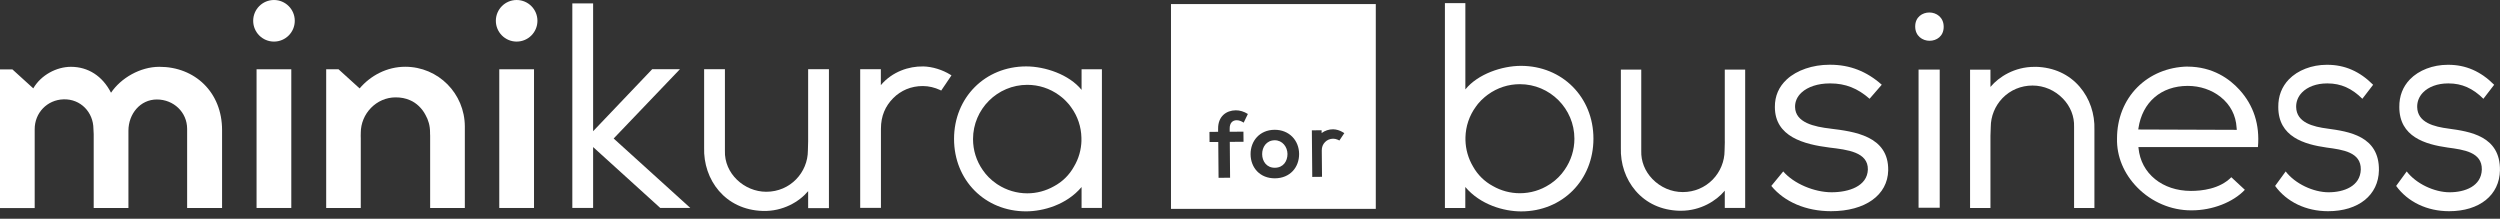 <svg width="320" height="28" viewBox="0 0 320 28" fill="none" xmlns="http://www.w3.org/2000/svg">
<rect x="0" y="0" width="320" height="28" fill="#333333" stroke="none"/>
<g clip-path="url(#clip0_1722_12510)">
<path d="M187.566 0.399H184.949V26.621H187.559V23.934C189.486 26.215 192.502 27.059 194.712 27.059C199.984 27.059 203.96 23.057 203.96 17.747C203.96 12.437 199.971 8.429 194.68 8.429C192.276 8.429 189.164 9.466 187.566 11.445V0.399ZM187.578 17.586C187.611 16.175 188.062 14.822 188.9 13.668C188.964 13.571 189.035 13.481 189.106 13.391L189.209 13.262C189.331 13.114 189.46 12.972 189.595 12.837C189.757 12.676 189.892 12.553 190.04 12.431C190.092 12.386 190.143 12.347 190.195 12.308L190.285 12.237C190.343 12.192 190.395 12.154 190.453 12.108C191.658 11.232 193.069 10.775 194.545 10.775C198.392 10.775 201.524 13.906 201.524 17.754C201.524 19.178 201.092 20.55 200.28 21.723C199.816 22.413 199.223 23.006 198.527 23.483L198.34 23.605C197.206 24.346 195.891 24.733 194.538 24.733C193.333 24.733 192.135 24.417 191.084 23.811C190.014 23.238 189.132 22.368 188.539 21.298C187.933 20.273 187.611 19.12 187.578 17.953V17.573V17.586Z" fill="white"/>
<path d="M248.283 8.906H245.576V26.589H248.283V8.906Z" fill="white"/>
<path d="M246.955 1.599C246.085 1.599 245.145 2.159 245.145 3.39C245.145 4.621 246.098 5.22 246.981 5.22C247.864 5.22 248.792 4.66 248.792 3.429C248.792 2.198 247.845 1.599 246.962 1.599" fill="white"/>
<path d="M279.962 8.52C277.494 8.578 275.226 9.518 273.576 11.175C271.901 12.857 270.979 15.183 270.979 17.715C270.921 20.016 271.849 22.246 273.589 24.011C275.419 25.867 277.913 26.924 280.439 26.924C280.478 26.924 280.517 26.924 280.555 26.924C283.178 26.924 285.833 25.893 287.341 24.295L285.607 22.684C284.119 24.205 281.773 24.437 280.471 24.437H280.42C278.635 24.43 277.05 23.902 275.838 22.922C274.62 21.93 273.892 20.564 273.731 18.966L273.718 18.824H289.016C289.268 15.963 288.475 13.495 286.645 11.484C285.421 10.137 283.268 8.526 279.969 8.526M286.284 16.62L273.699 16.575L273.718 16.427C274.214 13.076 276.631 10.994 280.033 10.994C281.599 10.994 283.094 11.497 284.241 12.412C285.485 13.404 286.194 14.758 286.284 16.343L286.31 16.626H286.284V16.62Z" fill="white"/>
<path d="M297.955 16.465C296.086 16.227 293.946 15.698 293.908 13.701C293.895 12.998 294.152 12.36 294.649 11.845C295.364 11.104 296.53 10.678 297.839 10.678C297.871 10.678 297.909 10.678 297.942 10.678C299.624 10.678 301.035 11.303 302.382 12.644L303.761 10.852C302.047 9.132 300.126 8.294 297.903 8.294C297.871 8.294 297.845 8.294 297.813 8.294C295.918 8.294 294.12 8.983 292.986 10.15C292.071 11.097 291.607 12.289 291.62 13.701C291.62 17.516 294.932 18.476 297.819 18.888C299.881 19.165 302.221 19.475 302.182 21.698C302.117 23.844 300.01 24.611 298.058 24.611C296.105 24.611 293.766 23.515 292.567 21.943L291.214 23.799C292.709 25.854 295.177 27.034 297.993 27.034C301.885 27.034 304.444 24.978 304.502 21.801C304.566 17.38 300.584 16.832 297.948 16.465" fill="white"/>
<path d="M313.447 16.465C311.578 16.227 309.438 15.698 309.4 13.701C309.387 12.998 309.645 12.36 310.141 11.845C310.856 11.104 312.023 10.678 313.331 10.678C313.363 10.678 313.402 10.678 313.434 10.678C315.116 10.678 316.527 11.303 317.874 12.644L319.253 10.852C317.539 9.132 315.618 8.294 313.395 8.294C313.363 8.294 313.337 8.294 313.305 8.294C311.41 8.294 309.612 8.983 308.478 10.15C307.563 11.097 307.099 12.289 307.112 13.701C307.112 17.516 310.424 18.476 313.311 18.888C315.374 19.165 317.713 19.475 317.674 21.698C317.61 23.844 315.502 24.611 313.55 24.611C311.597 24.611 309.258 23.515 308.059 21.943L306.706 23.799C308.201 25.854 310.669 27.034 313.485 27.034C317.378 27.034 319.936 24.978 319.994 21.801C320.058 17.38 316.076 16.832 313.44 16.465" fill="white"/>
<path d="M260.591 8.558C260.52 8.558 260.449 8.558 260.384 8.558C257.858 8.558 255.86 9.847 254.823 11.078L254.778 11.129V8.919H252.168V26.628H254.778V17.406L254.817 16.253C254.817 14.893 255.364 13.546 256.324 12.554C257.33 11.523 258.69 10.949 260.165 10.949C261.641 10.949 263.033 11.561 264.064 12.631C265.024 13.63 265.527 14.906 265.482 16.233V26.621H268.085V16.639C268.156 14.564 267.479 12.599 266.203 11.11C264.818 9.499 262.878 8.616 260.597 8.552" fill="white"/>
<path d="M220.778 18.128L220.746 19.281C220.746 20.641 220.198 21.988 219.232 22.98C218.226 24.012 216.867 24.585 215.397 24.585C213.928 24.585 212.53 23.973 211.499 22.903C210.538 21.904 210.036 20.628 210.081 19.301V8.906H207.471V18.888C207.4 20.963 208.077 22.929 209.353 24.418C210.738 26.029 212.678 26.911 214.959 26.976C215.03 26.976 215.101 26.976 215.165 26.976C217.691 26.976 219.689 25.687 220.727 24.456L220.772 24.405V26.615H223.382V8.906H220.772V18.128H220.778Z" fill="white"/>
<path d="M234.324 16.465C232.223 16.226 229.807 15.698 229.768 13.7C229.755 12.998 230.039 12.36 230.6 11.844C231.405 11.103 232.713 10.678 234.189 10.678C234.228 10.678 234.266 10.678 234.305 10.678C236.2 10.678 237.791 11.303 239.306 12.643L240.865 10.845C238.932 9.125 236.773 8.287 234.266 8.287C234.234 8.287 234.202 8.287 234.163 8.287C232.03 8.287 230 8.977 228.724 10.149C227.693 11.097 227.171 12.289 227.184 13.7C227.184 17.515 230.915 18.475 234.17 18.888C236.496 19.165 239.125 19.474 239.087 21.698C239.016 23.843 236.644 24.61 234.44 24.61C232.236 24.61 229.607 23.515 228.254 21.942L226.727 23.798C228.409 25.854 231.192 27.033 234.363 27.033C238.751 27.033 241.626 24.978 241.69 21.801C241.761 17.38 237.276 16.832 234.305 16.465" fill="white"/>
<path d="M68.354 8.867H63.907V26.621H68.354V8.867Z" fill="white"/>
<path d="M66.13 0C64.661 0 63.469 1.192 63.469 2.661C63.469 4.131 64.661 5.323 66.13 5.323C67.6 5.323 68.792 4.131 68.792 2.661C68.792 1.192 67.6 0 66.13 0Z" fill="white"/>
<path d="M87.029 8.861H83.478L75.919 16.794V0.432H73.258V26.614H75.919V18.823L84.509 26.614H88.357L78.549 17.728L87.029 8.861Z" fill="white"/>
<path d="M118.129 8.506C116.382 8.474 114.223 9.144 112.748 10.897V8.854H110.105V26.608H112.76V16.478C112.76 14.828 113.328 13.578 114.333 12.56C115.299 11.587 116.608 11.013 118.116 11.013C118.902 11.013 119.656 11.207 120.32 11.516L120.474 11.593L121.789 9.647L121.621 9.544C120.655 8.951 119.379 8.526 118.135 8.5" fill="white"/>
<path d="M20.383 8.552C17.947 8.552 15.466 9.995 14.21 11.871C13.114 9.718 11.264 8.552 9.08 8.552C7.25 8.552 5.258 9.589 4.26 11.31L1.585 8.88H0V26.634H4.44V16.555C4.427 14.442 6.045 12.773 8.139 12.715C10.33 12.65 11.954 14.377 11.96 16.504L11.993 17.161V26.628H16.439V16.723C16.446 14.584 17.941 12.734 20.08 12.734C22.22 12.734 23.953 14.358 23.953 16.497V26.621H28.425V16.639C28.425 11.813 24.945 8.539 20.39 8.552" fill="white"/>
<path d="M51.869 8.545C49.537 8.545 47.436 9.666 46.031 11.316L43.331 8.867H41.752V26.621H46.179V17.676C46.179 17.477 46.16 17.283 46.179 17.09C46.179 17.058 46.179 17.032 46.179 17C46.179 14.544 48.183 12.463 50.639 12.463C51.296 12.463 51.921 12.573 52.488 12.83C53.287 13.165 54.028 13.868 54.46 14.706C54.834 15.356 55.046 16.11 55.046 16.916C55.046 16.968 55.046 17.013 55.046 17.064C55.046 17.167 55.046 17.27 55.059 17.373V26.621H59.499V16.201C59.493 11.973 56.103 8.545 51.869 8.545Z" fill="white"/>
<path d="M103.442 18.114L103.41 19.268C103.41 22.052 101.174 24.546 98.08 24.546C95.271 24.546 92.68 22.219 92.79 19.287V8.86H90.128V18.881C89.999 22.986 92.796 26.866 97.649 27.001C100.201 27.072 102.295 25.834 103.442 24.468V26.64H106.103V8.86H103.442V18.114Z" fill="white"/>
<path d="M138.441 11.503C136.85 9.531 133.756 8.5 131.359 8.5C126.088 8.5 122.118 12.489 122.118 17.78C122.118 23.07 126.075 27.053 131.327 27.053C133.531 27.053 136.527 26.215 138.441 23.94V26.615H141.045V8.867H138.441V11.503ZM138.428 17.999C138.396 19.165 138.074 20.312 137.468 21.324C136.875 22.394 135.999 23.257 134.929 23.831C133.879 24.43 132.693 24.746 131.494 24.746C130.154 24.746 128.846 24.359 127.712 23.625L127.531 23.502C126.835 23.025 126.249 22.439 125.785 21.756C124.973 20.589 124.548 19.223 124.548 17.805C124.548 13.971 127.667 10.859 131.494 10.859C132.964 10.859 134.369 11.316 135.567 12.186C135.625 12.225 135.683 12.27 135.735 12.315L135.819 12.379C135.87 12.418 135.922 12.457 135.973 12.502C136.115 12.624 136.257 12.747 136.411 12.908C136.547 13.043 136.676 13.185 136.798 13.327L136.901 13.456C136.972 13.546 137.037 13.636 137.107 13.733C137.945 14.88 138.39 16.227 138.422 17.631V18.005L138.428 17.999Z" fill="white"/>
<path d="M37.286 8.867H32.84V26.621H37.286V8.867Z" fill="white"/>
<path d="M35.07 0C33.6 0 32.408 1.192 32.408 2.661C32.408 4.131 33.6 5.323 35.07 5.323C36.539 5.323 37.731 4.131 37.731 2.661C37.731 1.192 36.539 0 35.07 0Z" fill="white"/>
<path d="M176.101 0.521V26.736H149.886V0.521H176.101ZM163.135 16.613C161.234 16.633 160.061 18.044 160.074 19.745C160.087 21.459 161.266 22.838 163.199 22.825C165.139 22.806 166.299 21.407 166.286 19.693C166.273 17.992 165.036 16.6 163.135 16.613ZM158.173 14.119C156.974 14.132 155.905 14.88 155.918 16.477V16.871L154.81 16.884L154.822 18.179H155.938L155.976 22.761L157.451 22.747L157.413 18.16L159.172 18.146L159.159 16.852L157.399 16.864V16.465C157.387 15.737 157.774 15.395 158.283 15.389C158.586 15.389 158.876 15.492 159.191 15.698L159.727 14.59C159.237 14.28 158.695 14.113 158.173 14.119ZM170.636 16.549C170.101 16.543 169.579 16.723 169.167 17.032V16.671L167.917 16.684L167.969 22.645L169.219 22.632L169.187 19.262C169.187 18.824 169.316 18.482 169.605 18.186C169.876 17.909 170.236 17.759 170.636 17.753C170.835 17.753 171.043 17.798 171.229 17.882L171.441 17.985L172.073 17.038L171.829 16.896H171.835C171.474 16.684 171.042 16.555 170.636 16.549ZM163.16 17.953C164.153 17.947 164.791 18.81 164.798 19.706C164.804 20.615 164.269 21.465 163.192 21.472C162.117 21.484 161.562 20.64 161.556 19.731C161.549 18.836 162.097 17.966 163.16 17.953Z" fill="white"/>
</g>
<defs>
<clipPath id="clip0_1722_12510">
<rect width="320" height="27.059" fill="white"/>
</clipPath>
</defs>
</svg>
